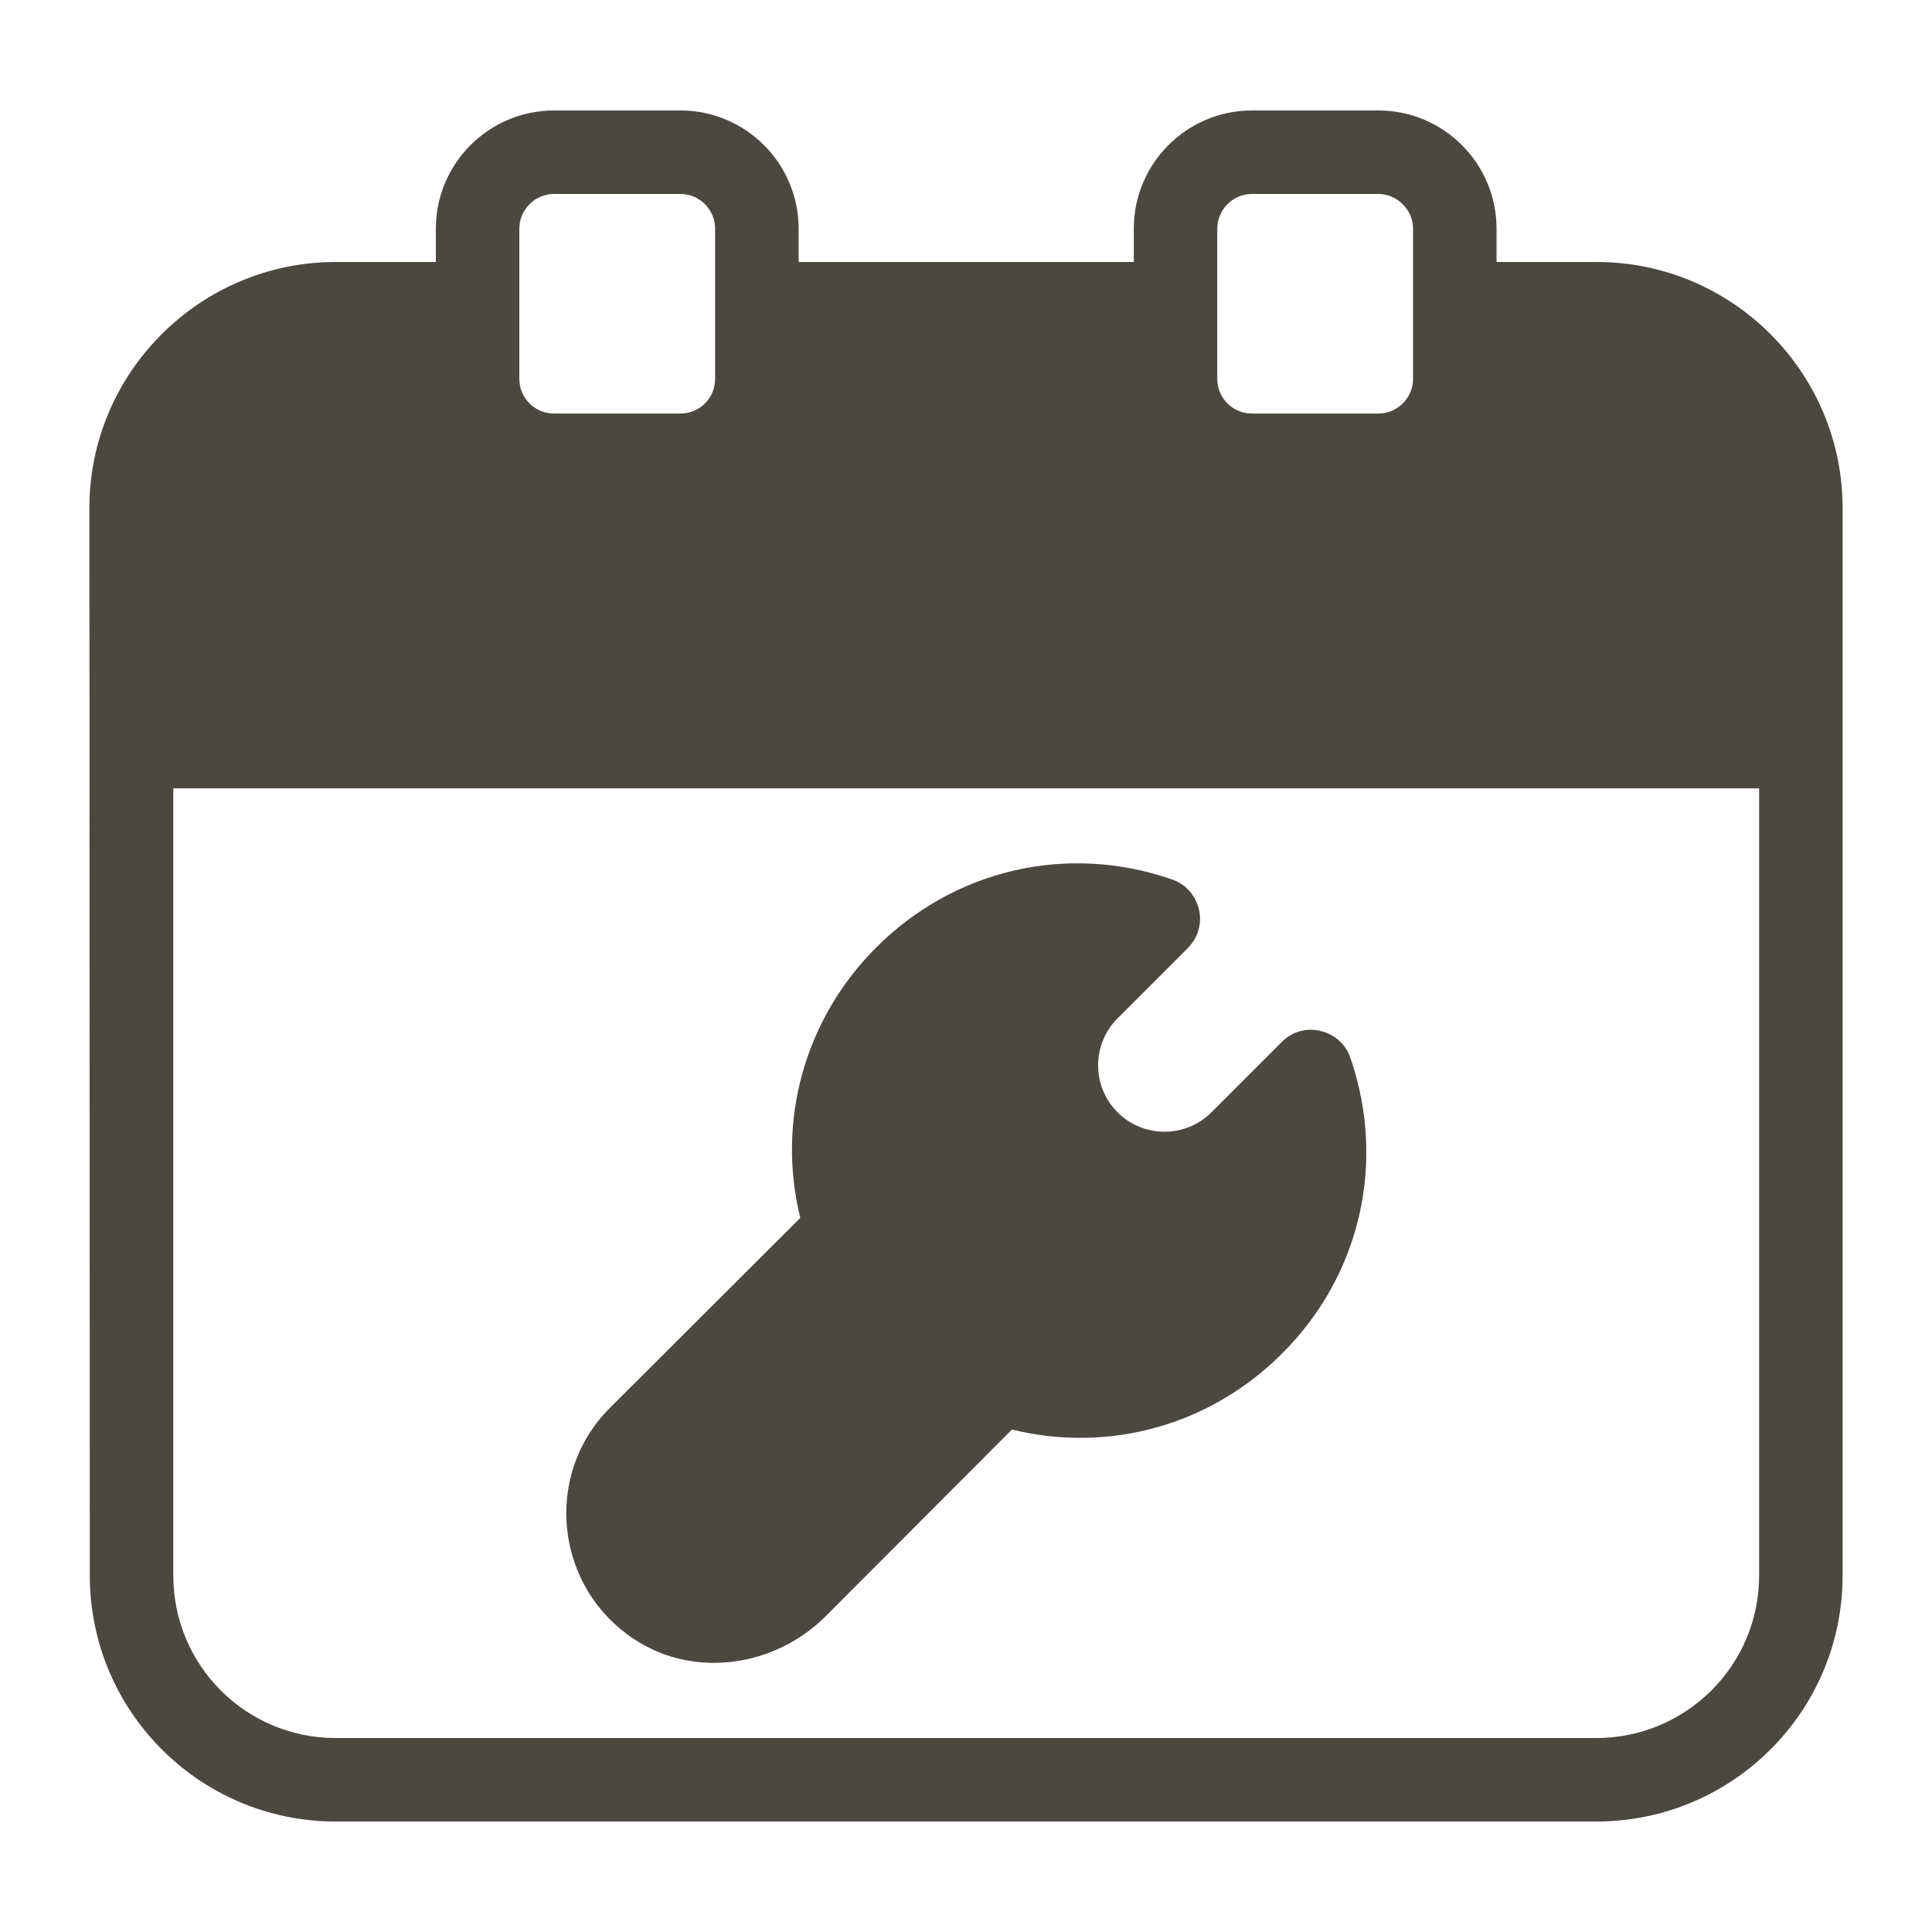 <svg width="512" height="512" viewBox="0 0 512 512" fill="none" xmlns="http://www.w3.org/2000/svg">
<path d="M423.152 69.434H396.602V60.584C396.602 43.327 382.553 29.277 365.295 29.277H331.776C314.519 29.277 300.469 43.326 300.469 60.584V69.434H211.64V60.584C211.64 43.327 197.591 29.277 180.334 29.277H146.815C129.558 29.277 115.508 43.326 115.508 60.584V69.434H88.959C53.006 69.434 23.692 98.749 23.692 134.591C23.692 134.591 23.692 168.331 23.802 417.566C23.802 453.519 53.007 482.723 88.959 482.723H423.042C459.105 482.723 488.309 453.519 488.309 417.566C488.309 413.252 488.309 412.256 488.309 412.256V134.591C488.309 98.749 459.105 69.434 423.152 69.434ZM322.595 60.584C322.595 55.606 326.688 51.402 331.777 51.402H365.296C370.274 51.402 374.478 55.606 374.478 60.584V100.408C374.478 105.497 370.274 109.59 365.296 109.59H331.777C326.688 109.59 322.595 105.497 322.595 100.408V60.584ZM137.632 60.584C137.632 55.606 141.726 51.402 146.814 51.402H180.333C185.421 51.402 189.514 55.606 189.514 60.584V100.408C189.514 105.497 185.421 109.59 180.333 109.59H146.814C141.726 109.59 137.632 105.497 137.632 100.408V60.584ZM466.184 417.566C466.184 441.35 446.825 460.598 423.041 460.598H88.959C65.175 460.598 45.926 441.35 45.926 417.566V208.93H466.184V417.566Z" fill="#4B4741"/>
<path d="M339.742 358.714C320.715 377.741 293.944 385.153 268.169 378.848L218.72 428.407C205.224 441.793 184.206 444.668 168.719 434.823C147.037 421.106 143.718 391.016 161.639 373.095L212.083 322.761C205.777 297.096 213.189 270.104 232.217 251.077C252.904 230.39 282.882 223.421 310.538 233.046C314.189 234.263 316.844 237.249 317.729 241.011C318.614 244.662 317.508 248.533 314.742 251.299L296.157 269.884C289.298 276.743 289.298 287.916 296.157 294.774C303.016 301.633 314.189 301.633 321.047 294.774L339.632 276.189C342.287 273.423 346.159 272.317 349.92 273.202C353.682 274.087 356.669 276.742 357.885 280.393C367.398 308.049 360.539 338.028 339.742 358.714Z" fill="#4B4741"/>
</svg>
